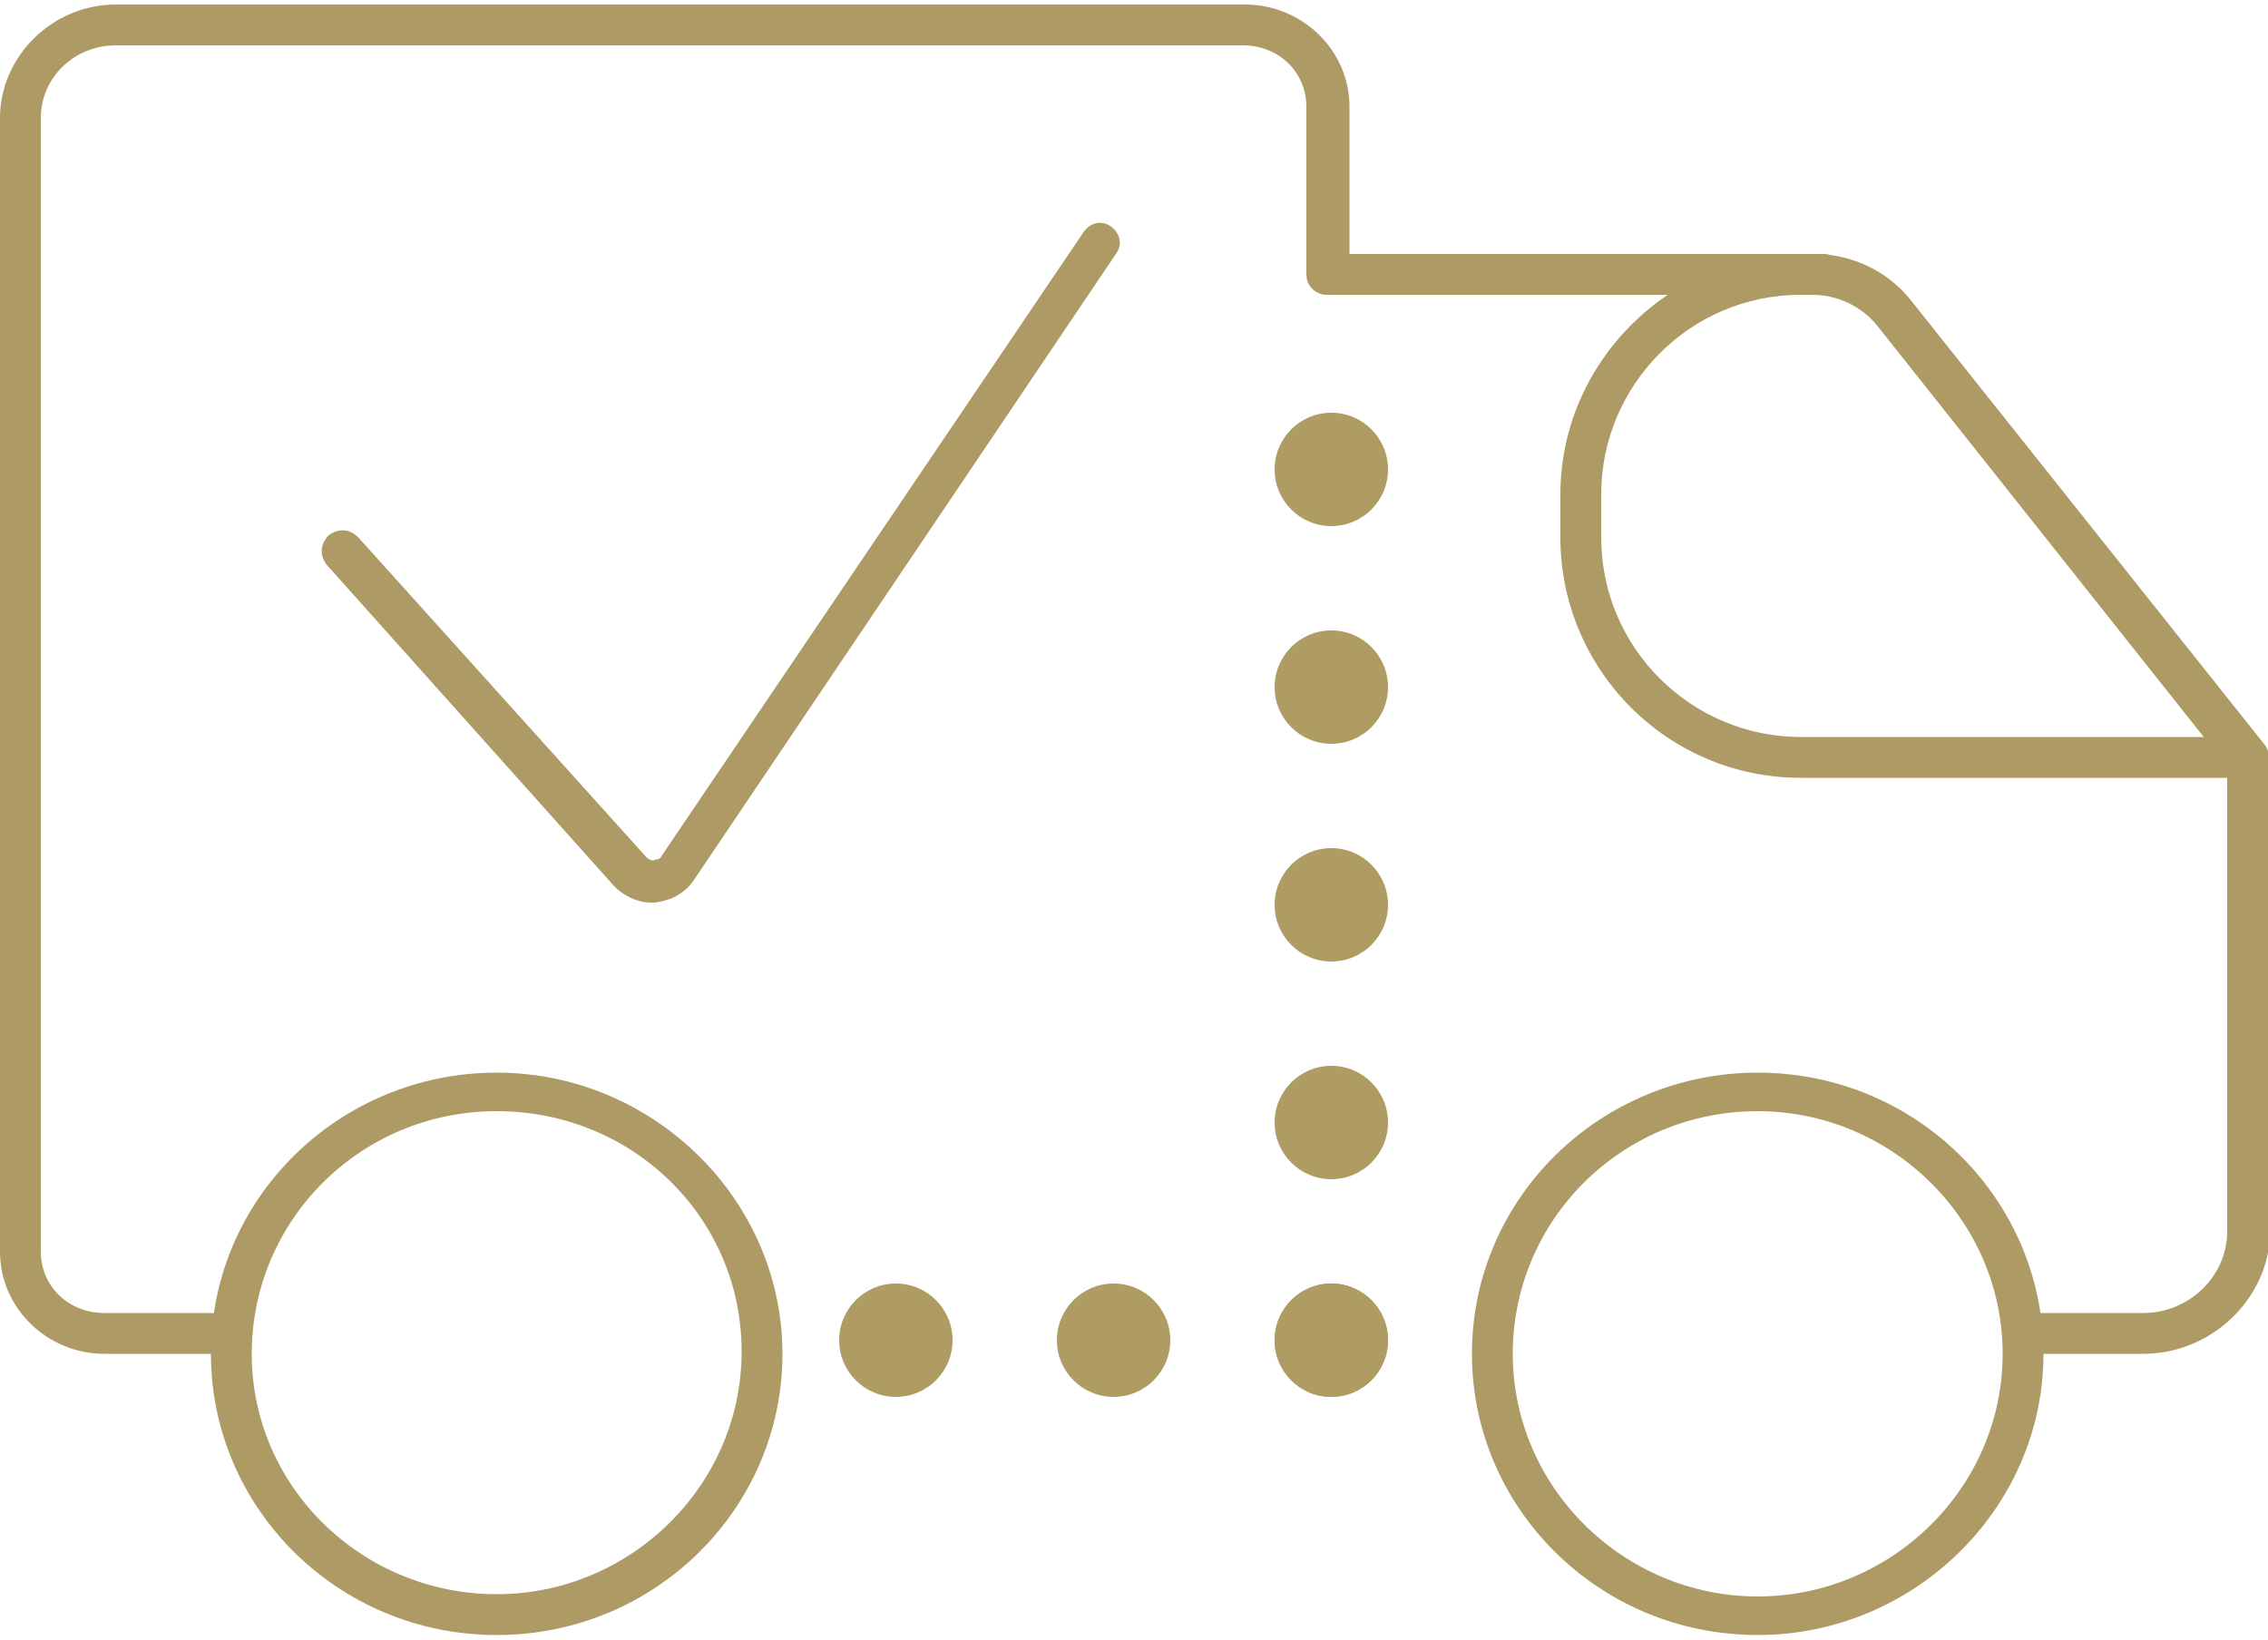 <?xml version="1.0" encoding="UTF-8"?>
<!-- Generator: $$$/GeneralStr/196=Adobe Illustrator 27.6.0, SVG Export Plug-In . SVG Version: 6.00 Build 0)  -->
<svg xmlns="http://www.w3.org/2000/svg" xmlns:xlink="http://www.w3.org/1999/xlink" version="1.1" id="Livello_1" x="0px" y="0px" viewBox="0 0 100 72.3" style="enable-background:new 0 0 100 72.3;" xml:space="preserve">
<style type="text/css">
	.st0{fill:#AE9C63;}
	.st1{fill:#AE9A64;}
</style>
<g>
	<g>
		<g>
			<circle class="st0" cx="39.5" cy="59.1" r="2.5"></circle>
		</g>
		<g>
			<circle class="st0" cx="49.1" cy="59.1" r="2.5"></circle>
		</g>
		<g>
			<circle class="st0" cx="58.7" cy="59.1" r="2.5"></circle>
		</g>
	</g>
	<g>
		<g>
			<circle class="st0" cx="58.7" cy="20.7" r="2.5"></circle>
		</g>
		<g>
			<circle class="st0" cx="58.7" cy="30.3" r="2.5"></circle>
		</g>
		<g>
			<circle class="st0" cx="58.7" cy="39.9" r="2.5"></circle>
		</g>
		<g>
			<circle class="st0" cx="58.7" cy="49.5" r="2.5"></circle>
		</g>
		<g>
			<circle class="st0" cx="58.7" cy="59.1" r="2.5"></circle>
		</g>
	</g>
	<g>
		<path class="st1" d="M28.7,39.8c-0.6,0-1.2-0.3-1.6-0.7L14.4,24.9c-0.3-0.4-0.3-0.9,0.1-1.3c0.4-0.3,0.9-0.3,1.3,0.1l12.7,14.1    c0.1,0.1,0.3,0.2,0.4,0.1c0.1,0,0.2,0,0.3-0.2l18.6-27.5c0.3-0.4,0.8-0.5,1.2-0.2c0.4,0.3,0.5,0.8,0.2,1.2L30.6,38.8    c-0.4,0.6-1,0.9-1.7,1C28.8,39.8,28.8,39.8,28.7,39.8z"></path>
	</g>
	<g>
		<path class="st1" d="M94.5,59.7h-5c-0.5,0-0.9-0.4-0.9-0.9c0-0.5,0.4-0.9,0.9-0.9h5c2,0,3.7-1.6,3.7-3.6V33.8L82.8,14.4    c-0.7-0.9-1.8-1.4-2.9-1.4H58.5c-0.5,0-0.9-0.4-0.9-0.9V4.7c0-1.5-1.2-2.7-2.8-2.7H5.1c-1.8,0-3.3,1.4-3.3,3.2v50    c0,1.5,1.2,2.7,2.8,2.7h4.7c0.5,0,0.9,0.4,0.9,0.9c0,0.5-0.4,0.9-0.9,0.9H4.6c-2.5,0-4.6-2-4.6-4.5v-50c0-2.7,2.3-5,5.1-5h49.8    c2.5,0,4.6,2,4.6,4.5v6.5h20.5c1.7,0,3.3,0.8,4.3,2.1l15.6,19.6c0.1,0.2,0.2,0.4,0.2,0.6v20.9C100,57.3,97.5,59.7,94.5,59.7z"></path>
	</g>
	<g>
		<path class="st1" d="M77.5,72.1c-7,0-12.6-5.6-12.6-12.4c0-6.9,5.7-12.4,12.6-12.4c7,0,12.6,5.6,12.6,12.4    C90.1,66.5,84.4,72.1,77.5,72.1z M77.5,49c-6,0-10.8,4.8-10.8,10.7s4.9,10.7,10.8,10.7s10.8-4.8,10.8-10.7S83.4,49,77.5,49z"></path>
	</g>
	<g>
		<path class="st1" d="M21.9,72.1c-7,0-12.6-5.6-12.6-12.4c0-6.9,5.7-12.4,12.6-12.4s12.6,5.6,12.6,12.4    C34.5,66.5,28.9,72.1,21.9,72.1z M21.9,49c-6,0-10.8,4.8-10.8,10.7S16,70.3,21.9,70.3s10.8-4.8,10.8-10.7S27.9,49,21.9,49z"></path>
	</g>
	<g>
		<path class="st1" d="M98.3,34.3H79.4c-5.9,0-10.6-4.8-10.6-10.6v-1.9c0-5.8,4.8-10.6,10.6-10.6h1c0.5,0,0.9,0.4,0.9,0.9    c0,0.5-0.4,0.9-0.9,0.9h-1c-4.9,0-8.8,4-8.8,8.8v1.9c0,4.9,4,8.8,8.8,8.8h18.9c0.2,0,0.5,0,0.7,0l0.1,1.8    C98.9,34.3,98.6,34.3,98.3,34.3z"></path>
	</g>
</g>
</svg>
